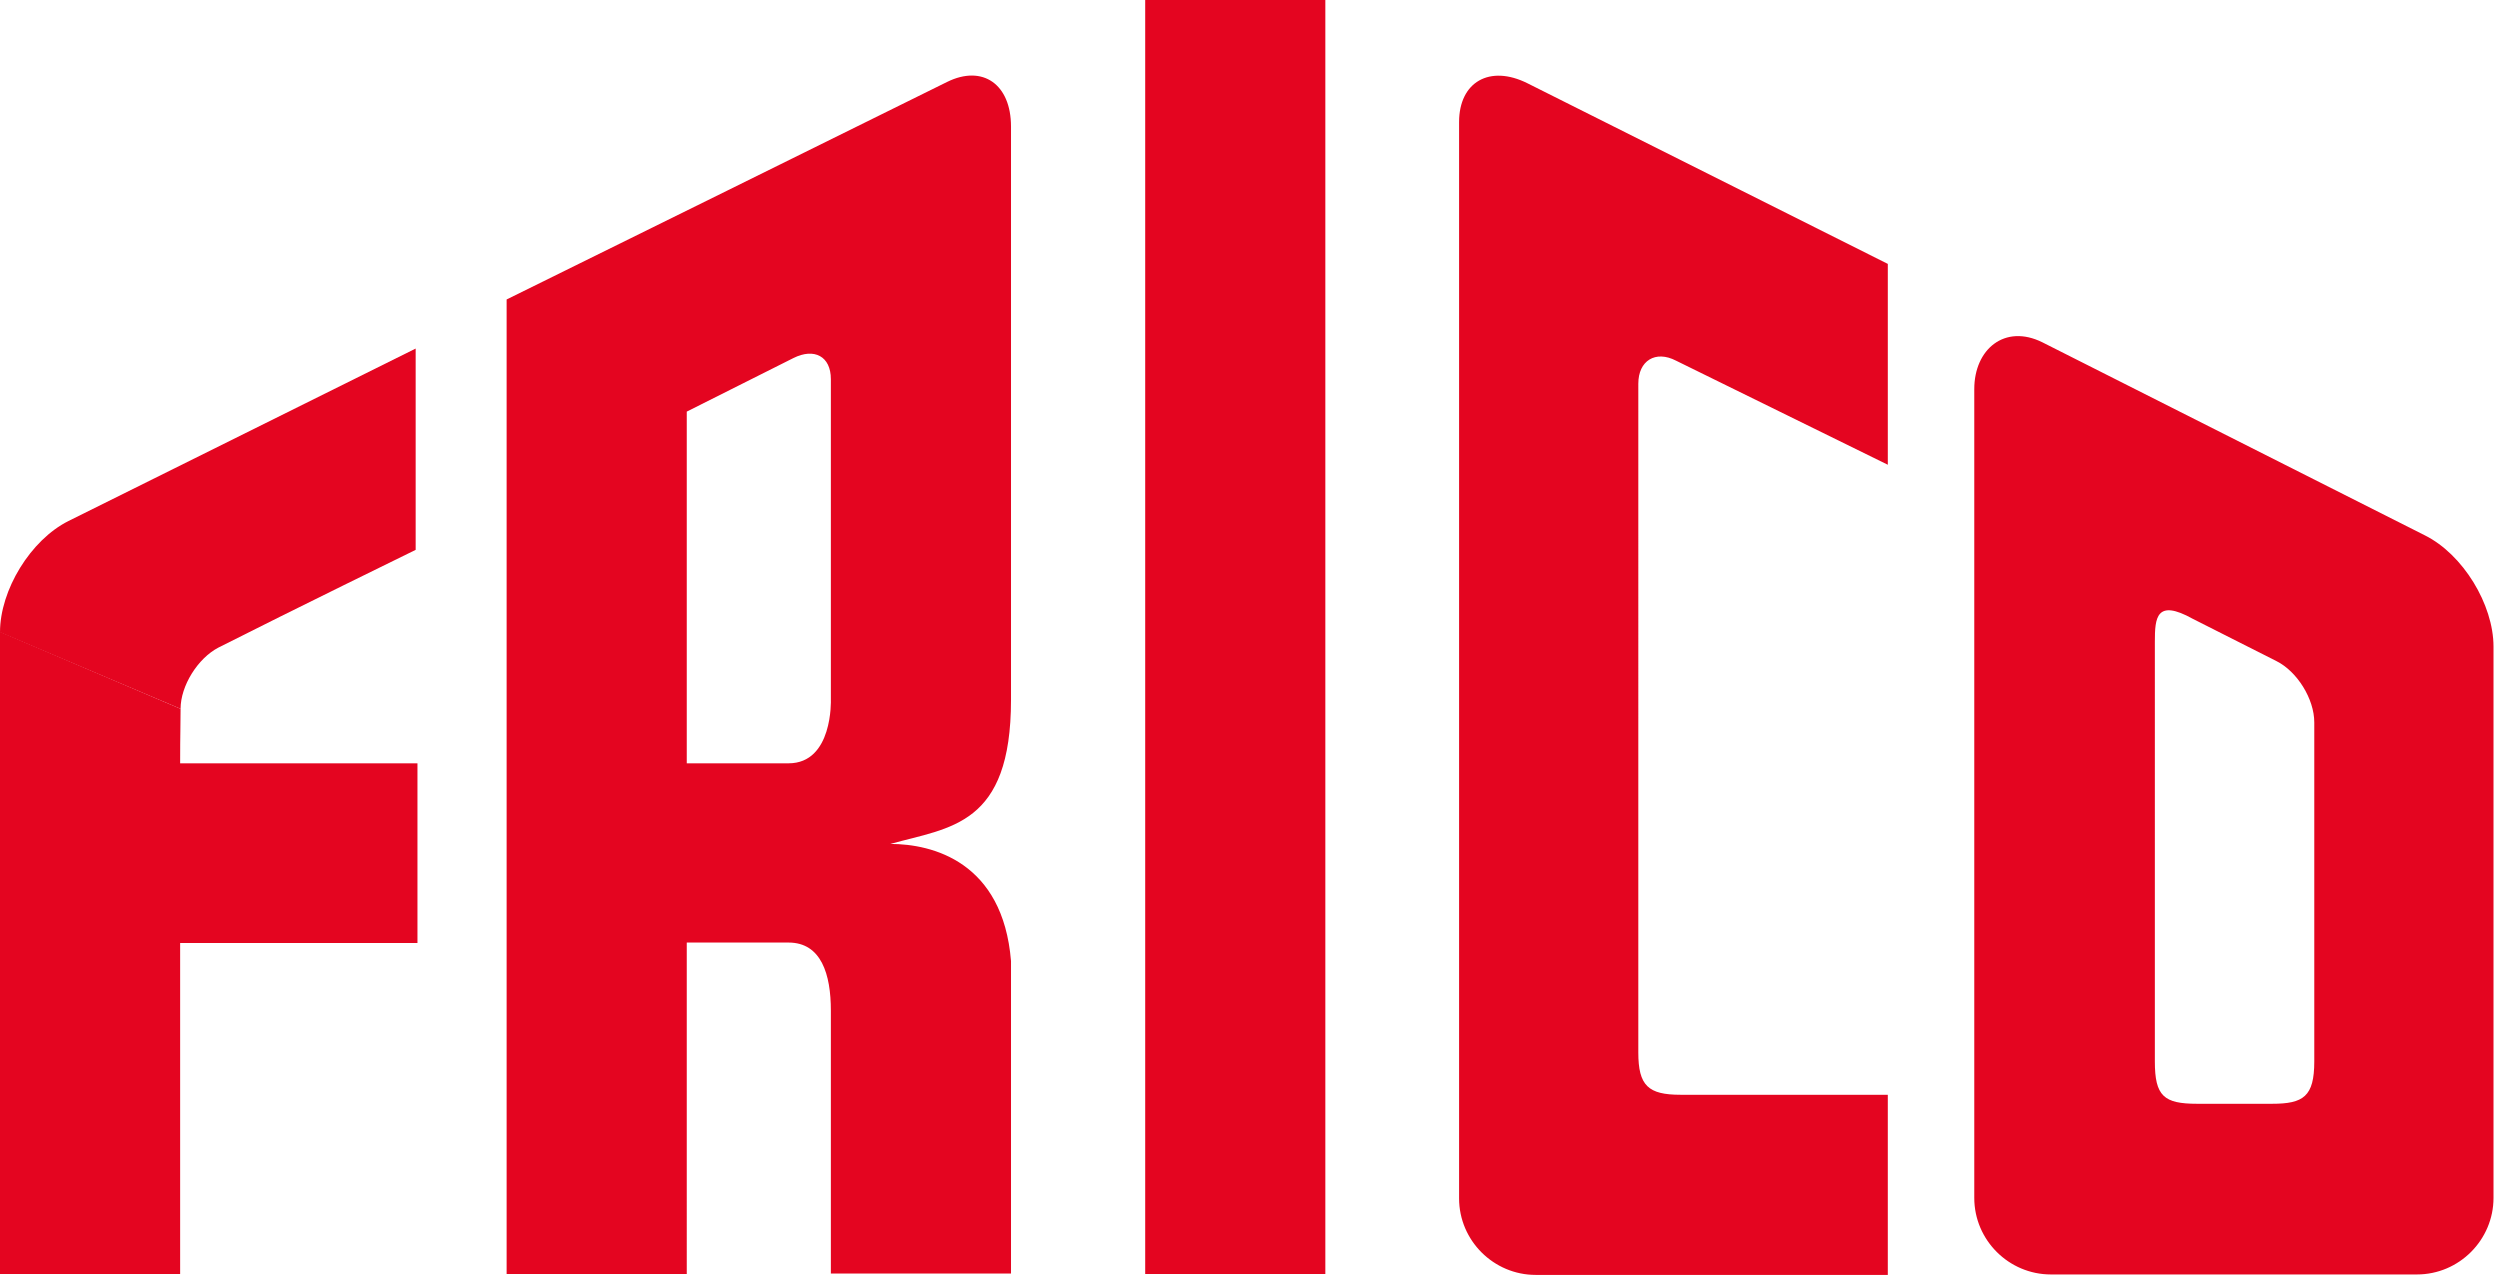 <svg xmlns="http://www.w3.org/2000/svg" width="251" height="128" fill="none"><path fill="#E40520" d="M198.217 39.065v81.203c0 4.251 3.481 7.687 7.686 7.687h36.759c4.25 0 7.686-3.482 7.686-7.687V64.927c0-4.25-3.075-9.269-6.873-11.168l-38.431-19.396c-3.753-1.854-6.827.678-6.827 4.702m18.13 25.365c0-2.397.136-4.34 3.798-2.306l8.41 4.25c2.08 1.04 3.798 3.798 3.798 6.149v34.046c0 3.526-1.085 4.25-4.25 4.25h-7.506c-3.346 0-4.25-.769-4.25-4.25zM133.064 0h-18.086v127.909h18.086zM153.365 8.365c-3.798-1.9-6.873-.136-6.873 3.888v108.061c0 4.25 3.482 7.686 7.687 7.686h35.357v-18.085h-20.799c-3.255 0-4.25-.905-4.25-4.251V38.522c0-2.306 1.718-3.39 3.798-2.306l21.251 10.445V26.495zM0 63.435v64.475h18.086V94.678h23.827v-18.04H18.086c0-3.256.045-3.527.045-5.471M50.865 127.91h18.086V94.632h10.218c3.3 0 4.25 3.21 4.25 6.828v26.404h18.086V96.486c-.814-9.947-7.867-11.755-12.118-11.755 6.014-1.673 12.118-1.809 12.118-14.469V12.705c0-4.25-2.849-6.24-6.42-4.476-3.573 1.764-40.422 19.985-44.22 21.838zm28.801-91.965c2.08-1.04 3.753-.18 3.753 2.125v32.192s.226 6.375-4.25 6.375H68.951V41.326z"/><path fill="#E40520" d="M18.13 71.166c0-2.305 1.719-5.063 3.799-6.149 7.234-3.662 19.803-9.811 19.803-9.811v-20.21L6.872 52.311C3.075 54.212 0 59.23 0 63.48"/></svg>